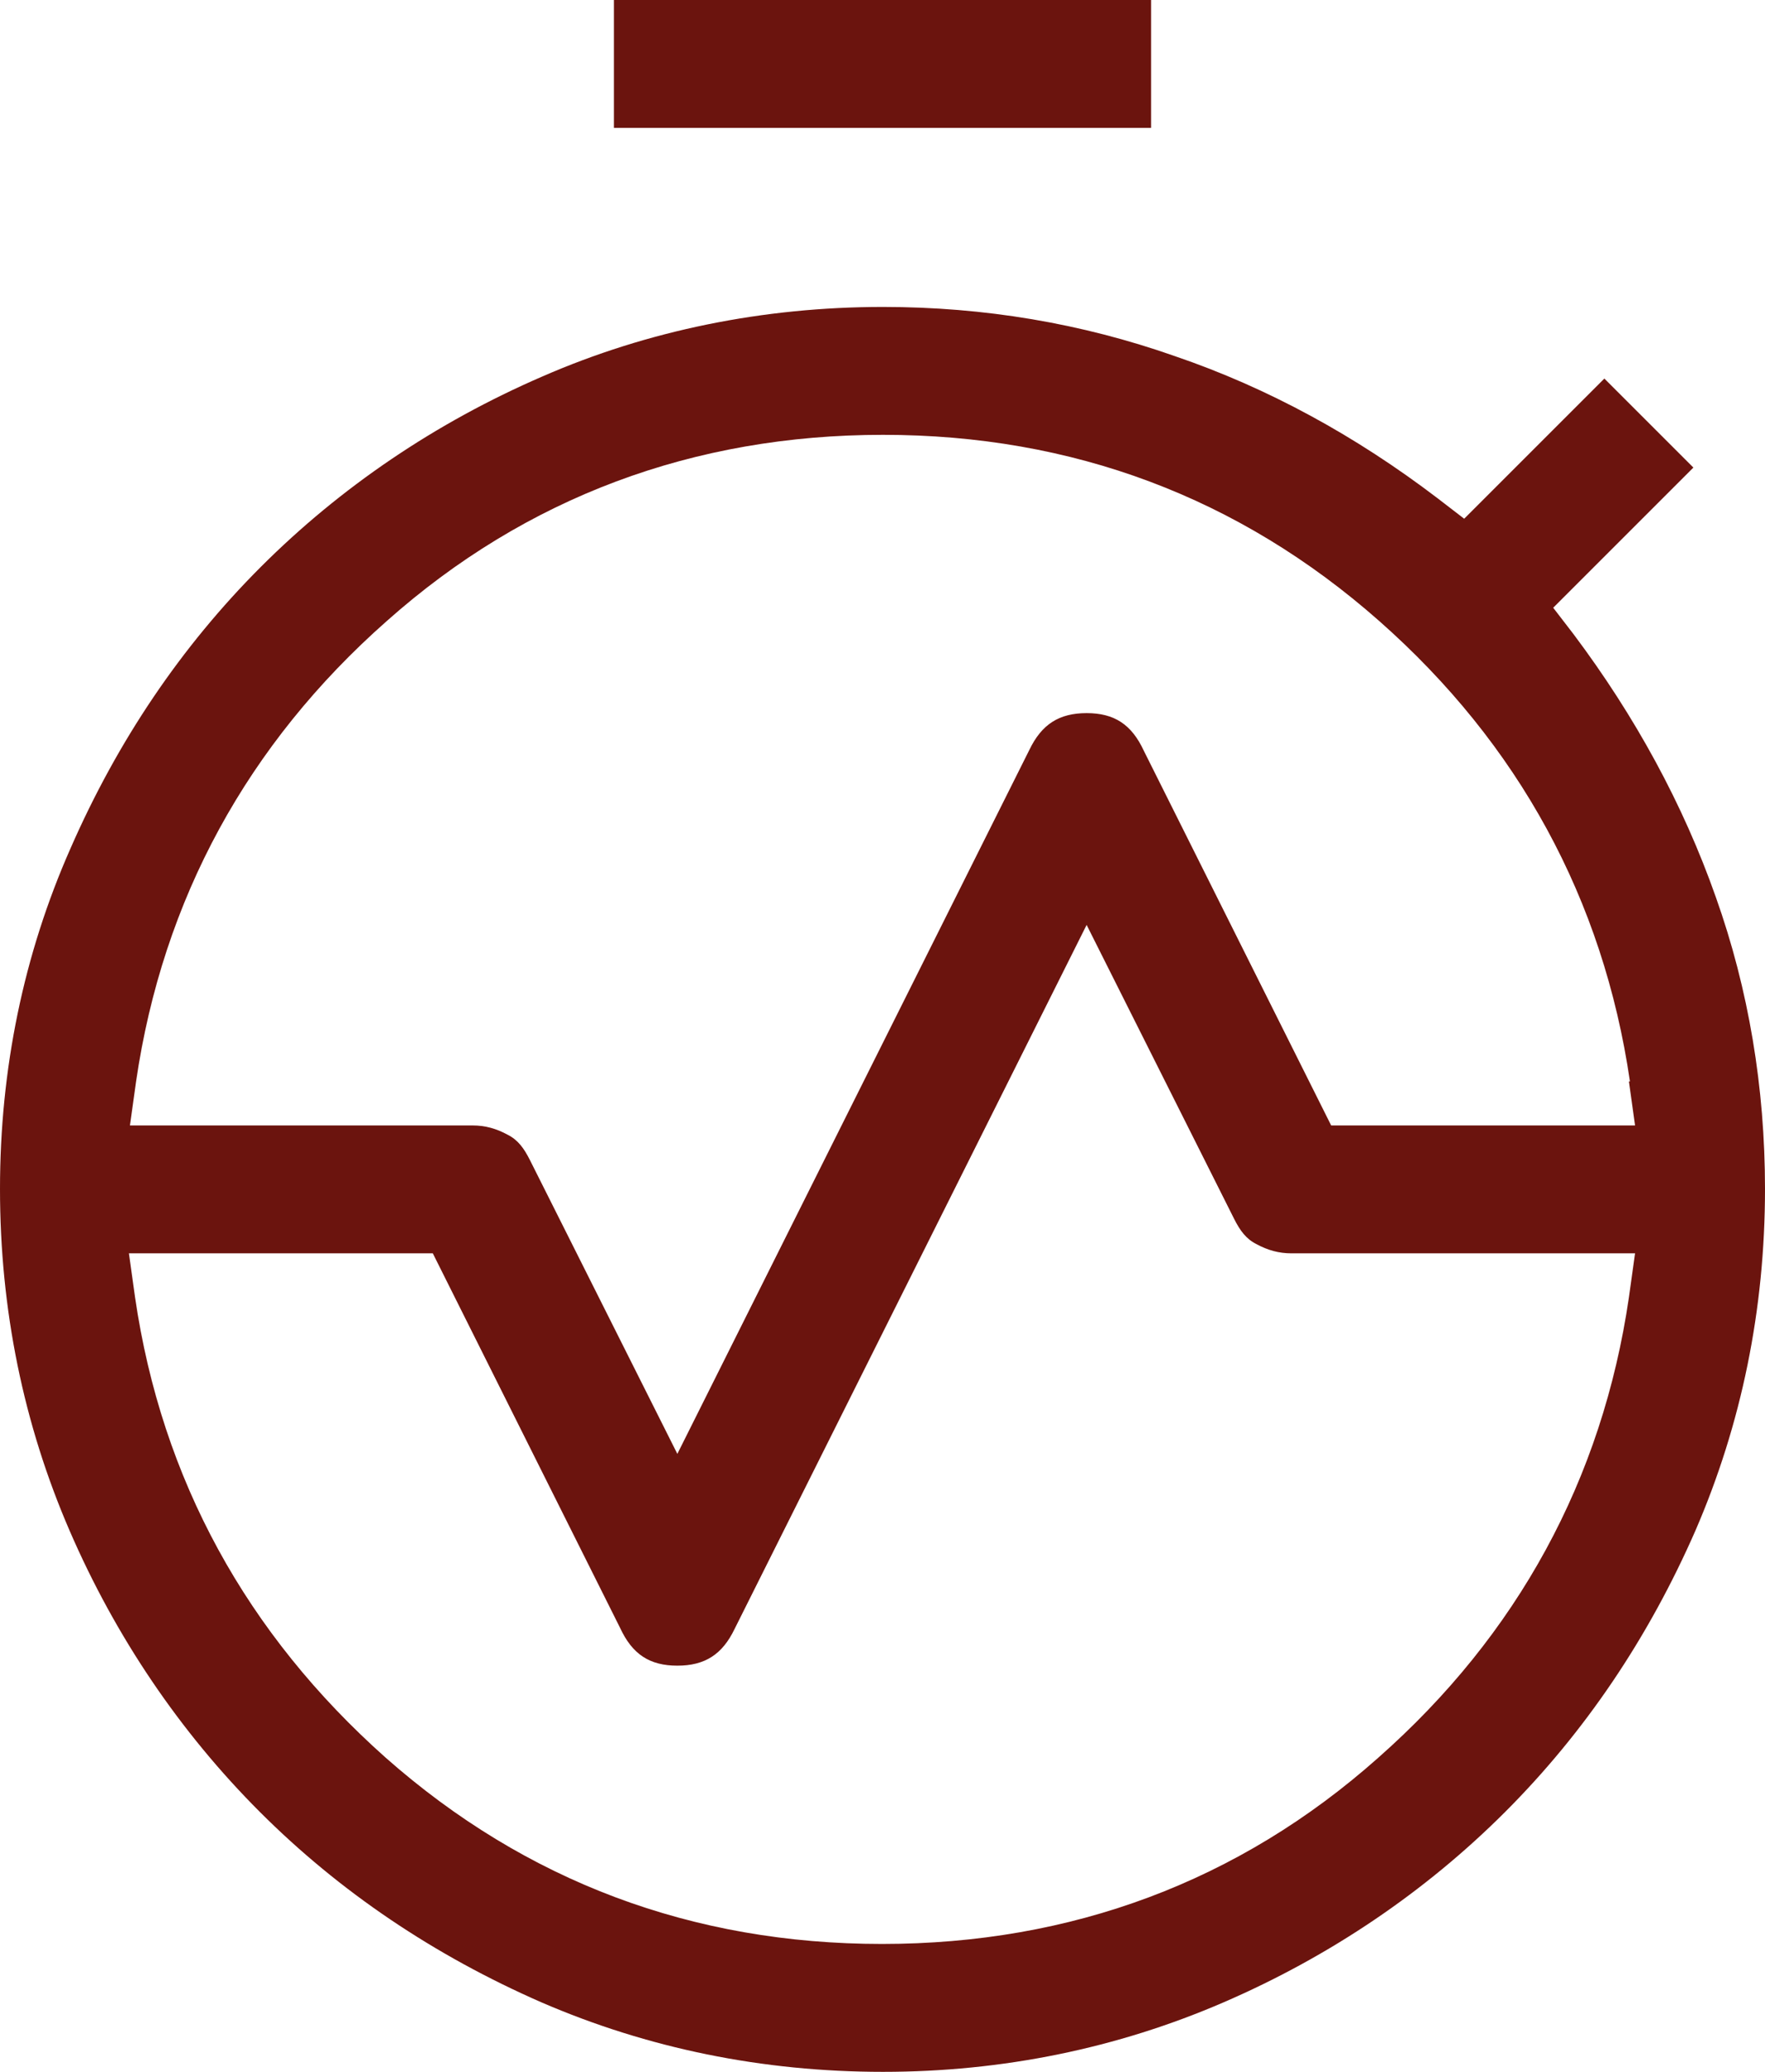 <?xml version="1.0" encoding="UTF-8"?>
<svg id="Layer_2" data-name="Layer 2" xmlns="http://www.w3.org/2000/svg" viewBox="0 0 17.25 20.25">
  <defs>
    <style>
      .cls-1 {
        fill: #6b140e;
      }
    </style>
  </defs>
  <g id="Layer_1-2" data-name="Layer 1">
    <g>
      <path class="cls-1" d="m14.31,5.07l-.26-.2c-.8-.61-1.66-1.08-2.57-1.39-.91-.32-1.86-.48-2.85-.48h0c-1.17,0-2.3.23-3.33.68-1.04.45-1.97,1.08-2.75,1.86-.78.78-1.4,1.7-1.86,2.75C.23,9.33,0,10.45,0,11.62c0,1.18.23,2.3.68,3.34.45,1.04,1.08,1.97,1.86,2.75.78.78,1.7,1.4,2.75,1.86,1.04.45,2.16.68,3.34.68h0c1.17,0,2.29-.23,3.33-.68,1.04-.45,1.97-1.08,2.75-1.86.78-.78,1.4-1.7,1.86-2.75.45-1.04.68-2.16.68-3.34,0-.99-.16-1.95-.48-2.85-.32-.91-.79-1.77-1.39-2.57l-.2-.26,1.37-1.37-.87-.87-1.37,1.37Zm1.61,7.61c-.26,1.78-1.09,3.3-2.45,4.5-1.36,1.21-3,1.82-4.85,1.82s-3.48-.61-4.85-1.82c-1.36-1.21-2.19-2.72-2.45-4.5l-.06-.43h2.97l1.83,3.66c.12.26.29.37.56.37s.44-.11.56-.36l3.44-6.88,1.44,2.87c.06.12.12.2.22.25.11.06.22.09.34.09h3.36l-.06.43Zm0-2.11l.06.43h-2.97l-1.83-3.66c-.12-.26-.29-.37-.56-.37s-.44.11-.56.36l-3.44,6.88-1.44-2.87c-.06-.12-.12-.2-.22-.25-.11-.06-.22-.09-.34-.09H1.27l.06-.43c.26-1.78,1.09-3.3,2.45-4.5,1.36-1.21,3-1.82,4.85-1.82s3.48.61,4.85,1.82c1.36,1.2,2.19,2.72,2.45,4.5Z"/>
      <rect class="cls-1" x="6" width="5.25" height="1.25"/>
    </g>
  </g>
</svg>
